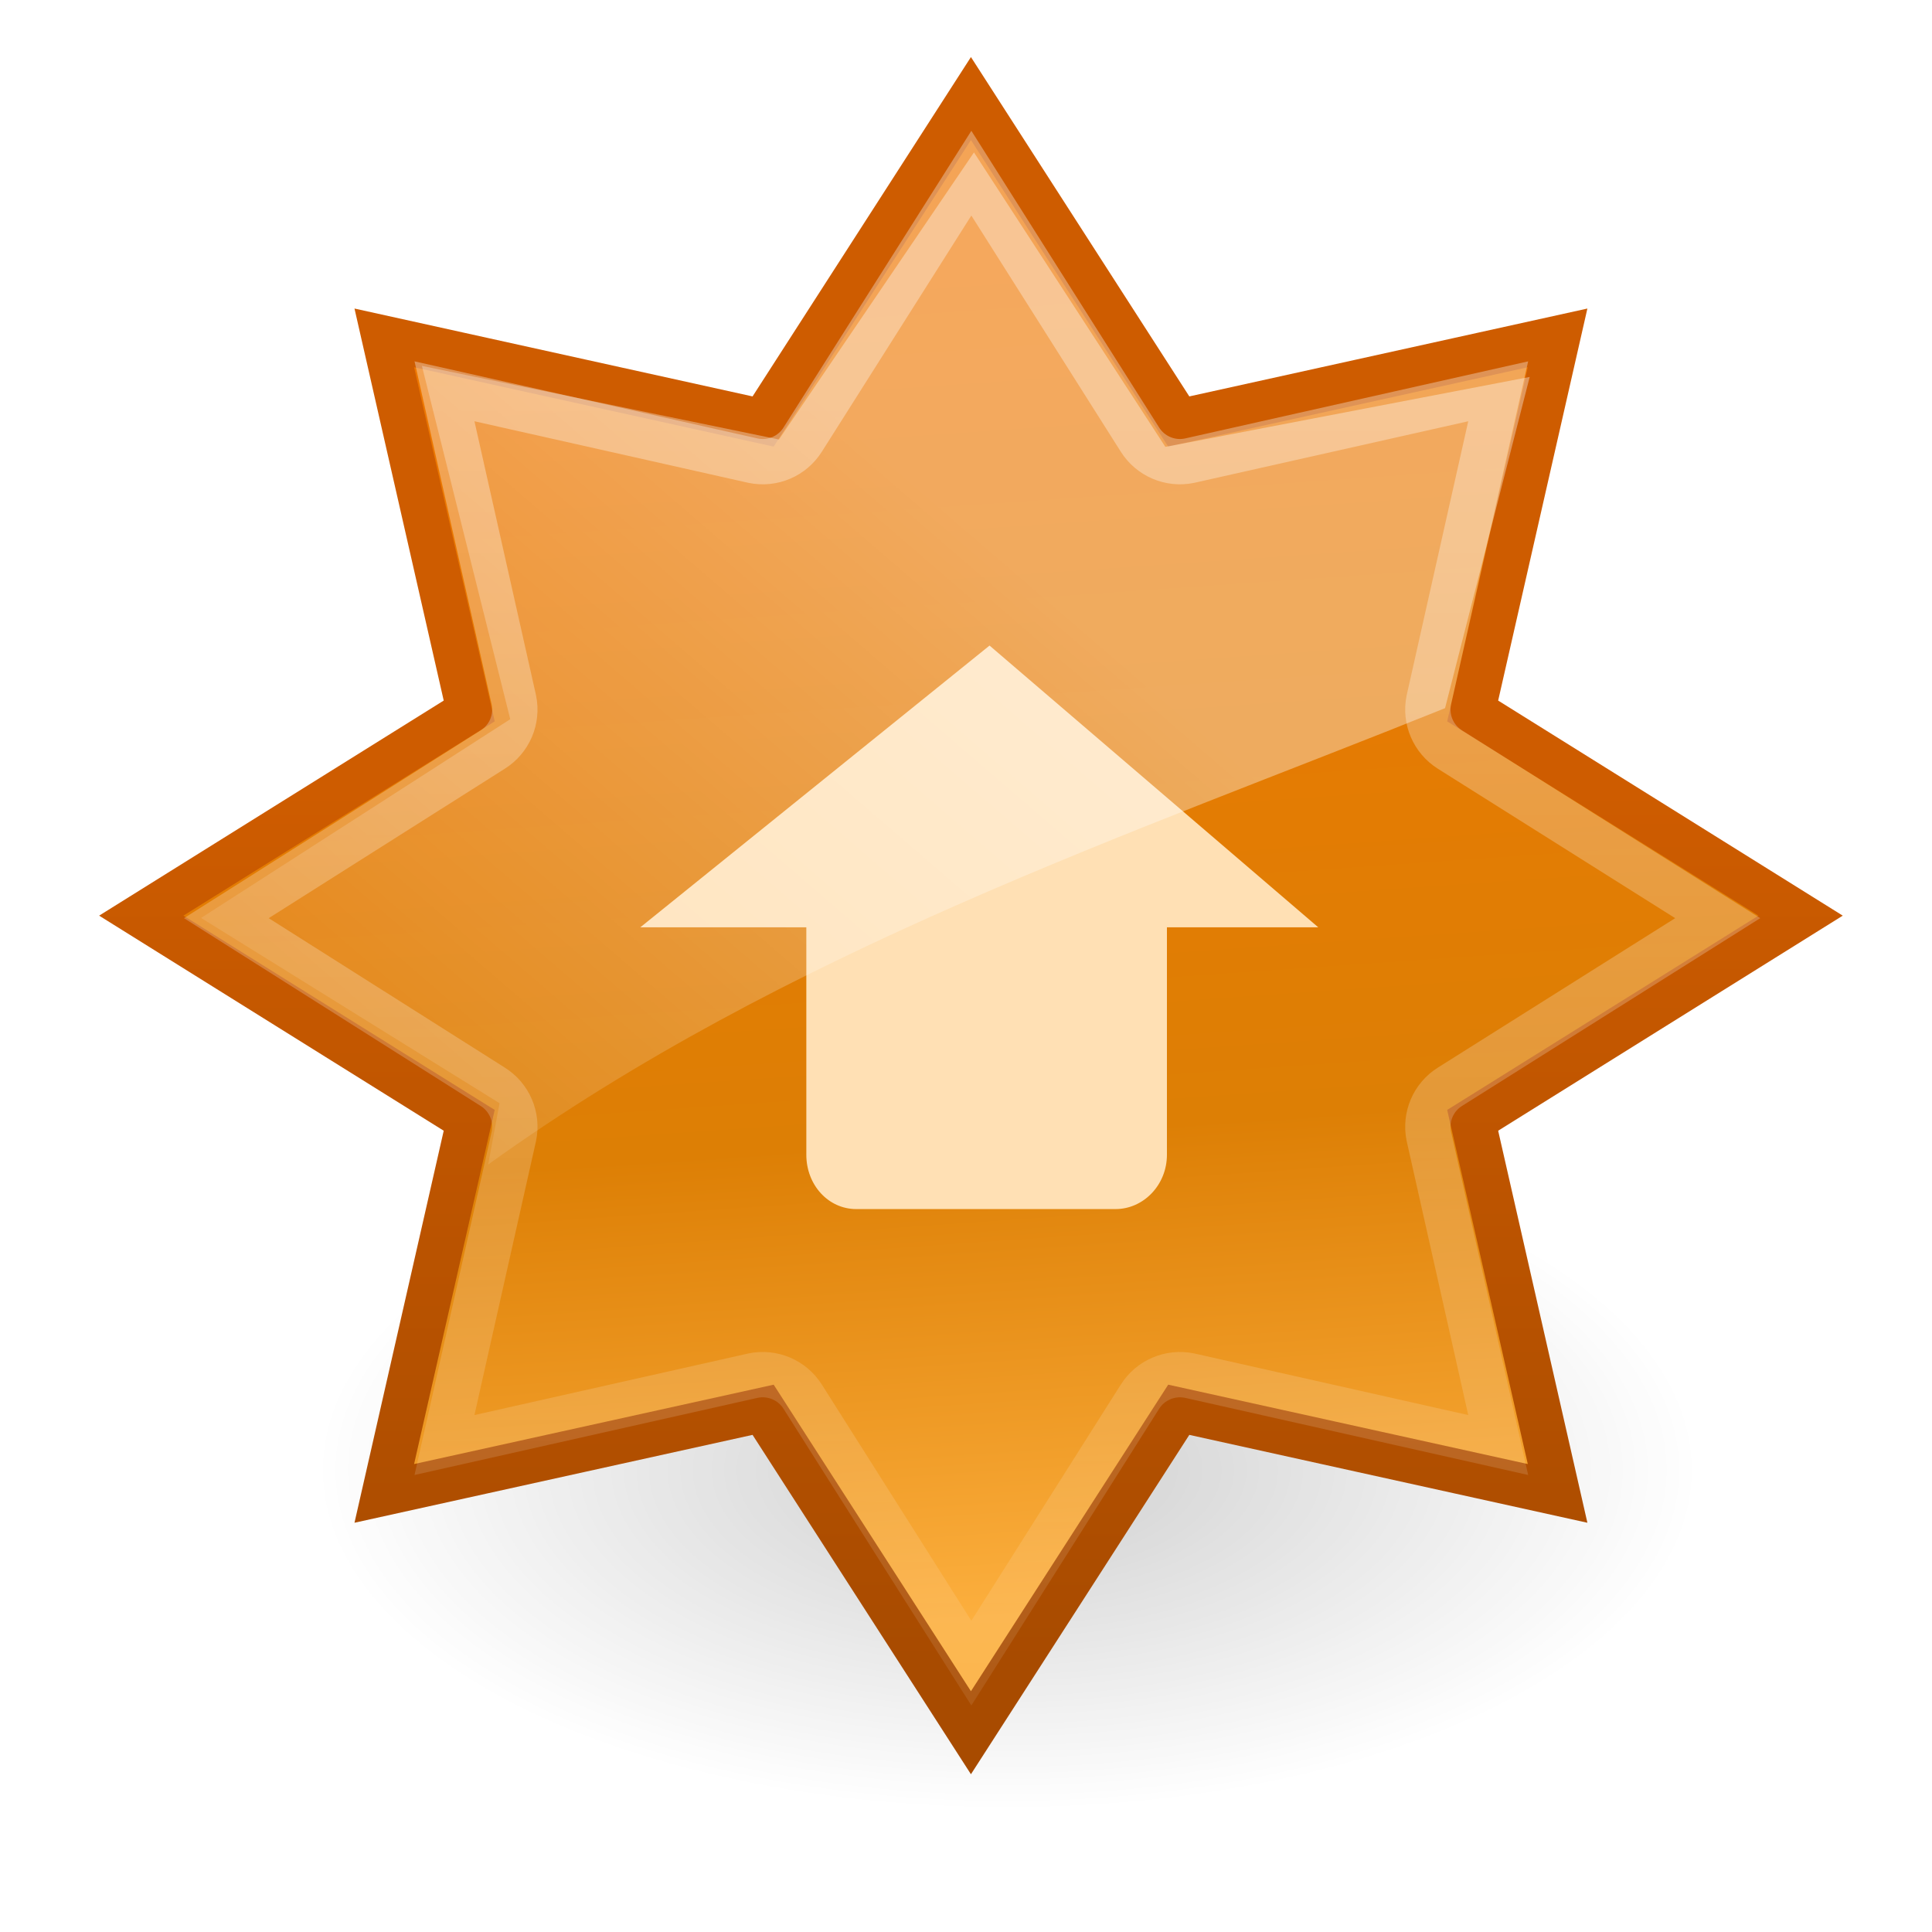 <?xml version="1.0" encoding="UTF-8" standalone="no"?>
<!-- Created with Inkscape (http://www.inkscape.org/) -->
<svg
   xmlns:dc="http://purl.org/dc/elements/1.1/"
   xmlns:cc="http://creativecommons.org/ns#"
   xmlns:rdf="http://www.w3.org/1999/02/22-rdf-syntax-ns#"
   xmlns:svg="http://www.w3.org/2000/svg"
   xmlns="http://www.w3.org/2000/svg"
   xmlns:xlink="http://www.w3.org/1999/xlink"
   xmlns:sodipodi="http://sodipodi.sourceforge.net/DTD/sodipodi-0.dtd"
   xmlns:inkscape="http://www.inkscape.org/namespaces/inkscape"
   width="48px"
   height="48px"
   id="svg7331"
   sodipodi:version="0.32"
   inkscape:version="0.46"
   sodipodi:docname="drawing.svg"
   inkscape:output_extension="org.inkscape.output.svg.inkscape">
  <defs
     id="defs7333">
    <linearGradient
       inkscape:collect="always"
       id="linearGradient9690-0">
      <stop
         style="stop-color:#ffffff;stop-opacity:1;"
         offset="0"
         id="stop9692-4" />
      <stop
         style="stop-color:#ffffff;stop-opacity:0;"
         offset="1"
         id="stop9694-1" />
    </linearGradient>
    <linearGradient
       gradientTransform="matrix(0.183,0,0,0.183,-2.234,-5.128)"
       y2="207"
       x2="34"
       y1="93"
       x1="132.25"
       gradientUnits="userSpaceOnUse"
       id="linearGradient9803"
       xlink:href="#linearGradient9690-0"
       inkscape:collect="always" />
    <linearGradient
       id="linearGradient5202-3"
       inkscape:collect="always">
      <stop
         id="stop5204-6"
         offset="0"
         style="stop-color:#ffffff;stop-opacity:1;" />
      <stop
         id="stop5206-05"
         offset="1"
         style="stop-color:#ffffff;stop-opacity:0;" />
    </linearGradient>
    <linearGradient
       gradientUnits="userSpaceOnUse"
       y2="49.613"
       x2="22.109"
       y1="11.344"
       x1="22.109"
       id="linearGradient5208-4"
       xlink:href="#linearGradient5202-3"
       inkscape:collect="always" />
    <linearGradient
       inkscape:collect="always"
       id="linearGradient10883">
      <stop
         style="stop-color:#ce5c00;stop-opacity:1;"
         offset="0"
         id="stop10885" />
      <stop
         style="stop-color:#a84b00;stop-opacity:1"
         offset="1"
         id="stop10887" />
    </linearGradient>
    <linearGradient
       inkscape:collect="always"
       xlink:href="#linearGradient10883"
       id="linearGradient10889"
       x1="22.097"
       y1="19.875"
       x2="22.097"
       y2="39.53"
       gradientUnits="userSpaceOnUse" />
    <linearGradient
       inkscape:collect="always"
       id="linearGradient9738-2">
      <stop
         style="stop-color:#ef7600;stop-opacity:1"
         offset="0"
         id="stop9740-4" />
      <stop
         id="stop9744-9"
         offset="0.644"
         style="stop-color:#dd7f05;stop-opacity:1" />
      <stop
         style="stop-color:#fcaf3e;stop-opacity:1"
         offset="1"
         id="stop9742-9" />
    </linearGradient>
    <linearGradient
       inkscape:collect="always"
       xlink:href="#linearGradient9738-2"
       id="linearGradient9746-7"
       x1="22.097"
       y1="8.008"
       x2="24.238"
       y2="38.437"
       gradientUnits="userSpaceOnUse" />
    <filter
       id="filter5186-4"
       height="1.67"
       y="-0.335"
       width="1.335"
       x="-0.168"
       inkscape:collect="always">
      <feGaussianBlur
         id="feGaussianBlur5188-3"
         stdDeviation="1.815"
         inkscape:collect="always" />
    </filter>
    <linearGradient
       id="linearGradient5130-4"
       inkscape:collect="always">
      <stop
         id="stop5132-3"
         offset="0"
         style="stop-color:#000000;stop-opacity:1;" />
      <stop
         id="stop5134-51"
         offset="1"
         style="stop-color:#000000;stop-opacity:0;" />
    </linearGradient>
    <radialGradient
       gradientUnits="userSpaceOnUse"
       gradientTransform="matrix(1,0,0,0.5,0,19.25)"
       r="13"
       fy="38.5"
       fx="22"
       cy="38.5"
       cx="22"
       id="radialGradient5136-7"
       xlink:href="#linearGradient5130-4"
       inkscape:collect="always" />
  </defs>
  <sodipodi:namedview
     id="base"
     pagecolor="#ffffff"
     bordercolor="#666666"
     borderopacity="1.0"
     inkscape:pageopacity="0.0"
     inkscape:pageshadow="2"
     inkscape:zoom="7"
     inkscape:cx="24"
     inkscape:cy="24"
     inkscape:current-layer="layer1"
     showgrid="true"
     inkscape:grid-bbox="true"
     inkscape:document-units="px"
     inkscape:window-width="641"
     inkscape:window-height="688"
     inkscape:window-x="326"
     inkscape:window-y="333" />
  <g
     id="layer1"
     inkscape:label="Layer 1"
     inkscape:groupmode="layer">
    <g
       style="display:inline;enable-background:new"
       id="layer1-9"
       inkscape:label="Layer 1"
       transform="translate(-0.451,-0.961)">
      <path
         transform="matrix(1.326,0,0,1.306,-3.694,-12.797)"
         d="M 35,38.5 A 13,6.5 0 1 1 9,38.5 A 13,6.5 0 1 1 35,38.5 z"
         sodipodi:ry="6.5"
         sodipodi:rx="13"
         sodipodi:cy="38.5"
         sodipodi:cx="22"
         id="path4551-4"
         style="opacity:0.434;fill:url(#radialGradient5136-7);fill-opacity:1;fill-rule:nonzero;stroke:none;stroke-width:1;marker:none;visibility:visible;display:inline;overflow:visible;filter:url(#filter5186-4);enable-background:accumulate"
         sodipodi:type="arc" />
      <path
         transform="matrix(1.121,0,0,1.104,-0.197,-1.374)"
         d="M 35.099,35.723 L 26.703,33.841 L 22.097,41.109 L 17.491,33.841 L 9.095,35.723 L 10.977,27.327 L 3.709,22.721 L 10.977,18.115 L 9.095,9.719 L 17.491,11.601 L 22.097,4.333 L 26.703,11.601 L 35.099,9.719 L 33.217,18.115 L 40.485,22.721 L 33.217,27.327 L 35.099,35.723 z"
         inkscape:randomized="0"
         inkscape:rounded="0"
         inkscape:flatsided="false"
         sodipodi:arg2="1.1780972"
         sodipodi:arg1="0.78539816"
         sodipodi:r2="12.035836"
         sodipodi:r1="18.388176"
         sodipodi:cy="22.720934"
         sodipodi:cx="22.097088"
         sodipodi:sides="8"
         id="path4547-2"
         style="fill:url(#linearGradient9746-7);fill-opacity:1;fill-rule:nonzero;stroke:url(#linearGradient10889);stroke-width:1;stroke-linecap:butt;stroke-linejoin:miter;marker:none;stroke-miterlimit:4;stroke-dasharray:none;stroke-dashoffset:0;stroke-opacity:1;visibility:visible;display:inline;overflow:visible;enable-background:accumulate"
         sodipodi:type="star" />
      <path
         transform="matrix(1.126,0,0,1.126,-0.294,-1.809)"
         d="M 22.094,6.281 L 18.375,12.156 C 18.144,12.526 17.708,12.713 17.281,12.625 L 10.469,11.094 L 12,17.906 C 12.088,18.333 11.901,18.769 11.531,19 L 5.656,22.719 L 11.531,26.438 C 11.901,26.668 12.088,27.105 12,27.531 L 10.469,34.344 L 17.281,32.812 C 17.708,32.725 18.144,32.912 18.375,33.281 L 22.094,39.156 L 25.812,33.281 C 26.043,32.912 26.48,32.725 26.906,32.812 L 33.719,34.344 L 32.188,27.531 C 32.1,27.105 32.287,26.668 32.656,26.438 L 38.562,22.719 L 32.656,19 C 32.287,18.769 32.1,18.333 32.188,17.906 L 33.719,11.094 L 26.906,12.625 C 26.48,12.713 26.043,12.526 25.812,12.156 L 22.094,6.281 z"
         inkscape:href="#path4547-2"
         id="path5198-26"
         style="opacity:0.337;fill:none;stroke:url(#linearGradient5208-4);stroke-width:1;stroke-linecap:butt;stroke-linejoin:miter;marker:none;stroke-miterlimit:4;stroke-dasharray:none;stroke-dashoffset:0;stroke-opacity:1;visibility:visible;display:inline;overflow:visible;enable-background:accumulate"
         xlink:href="#path4547-2"
         inkscape:original="M 22.09375 4.34375 L 17.5 11.59375 L 9.09375 9.71875 L 10.96875 18.125 L 3.71875 22.71875 L 10.96875 27.3125 L 9.09375 35.71875 L 17.5 33.84375 L 22.09375 41.09375 L 26.6875 33.84375 L 35.09375 35.71875 L 33.21875 27.3125 L 40.5 22.71875 L 33.21875 18.125 L 35.09375 9.71875 L 26.6875 11.59375 L 22.09375 4.34375 z "
         inkscape:radius="-1.0420188"
         sodipodi:type="inkscape:offset" />
      <path
         id="rect4610-4"
         d="M 21.724,31 C 21.03,31 20.484,30.401 20.484,29.651 L 20.484,24 L 16.359,24 L 25.036,17 L 33.203,24 L 29.443,24 L 29.443,29.651 C 29.443,30.401 28.86,31 28.167,31 L 21.724,31 L 21.724,31 z"
         style="fill:#ffe0b4;fill-opacity:1;fill-rule:nonzero;stroke:none;stroke-width:0.907;marker:none;visibility:visible;display:inline;overflow:visible;enable-background:accumulate"
         sodipodi:nodetypes="cccccccccc" />
      <path
         style="opacity:0.364;fill:url(#linearGradient9803);fill-opacity:1;fill-rule:nonzero;stroke:none;stroke-width:2;marker:none;visibility:visible;display:inline;overflow:visible;enable-background:accumulate"
         d="M 12.579,29.893 C 19.999,24.565 28.5,21.717 36.353,18.555 L 38.456,10.326 L 29.404,12.063 L 24.649,4.748 L 19.803,11.88 L 10.933,10.051 L 13.128,18.829 L 5.447,23.767 L 12.862,28.37 L 12.579,29.893 L 12.579,29.893 z"
         id="path9688-2"
         sodipodi:nodetypes="ccccccccccc" />
    </g>
  </g>
</svg>
